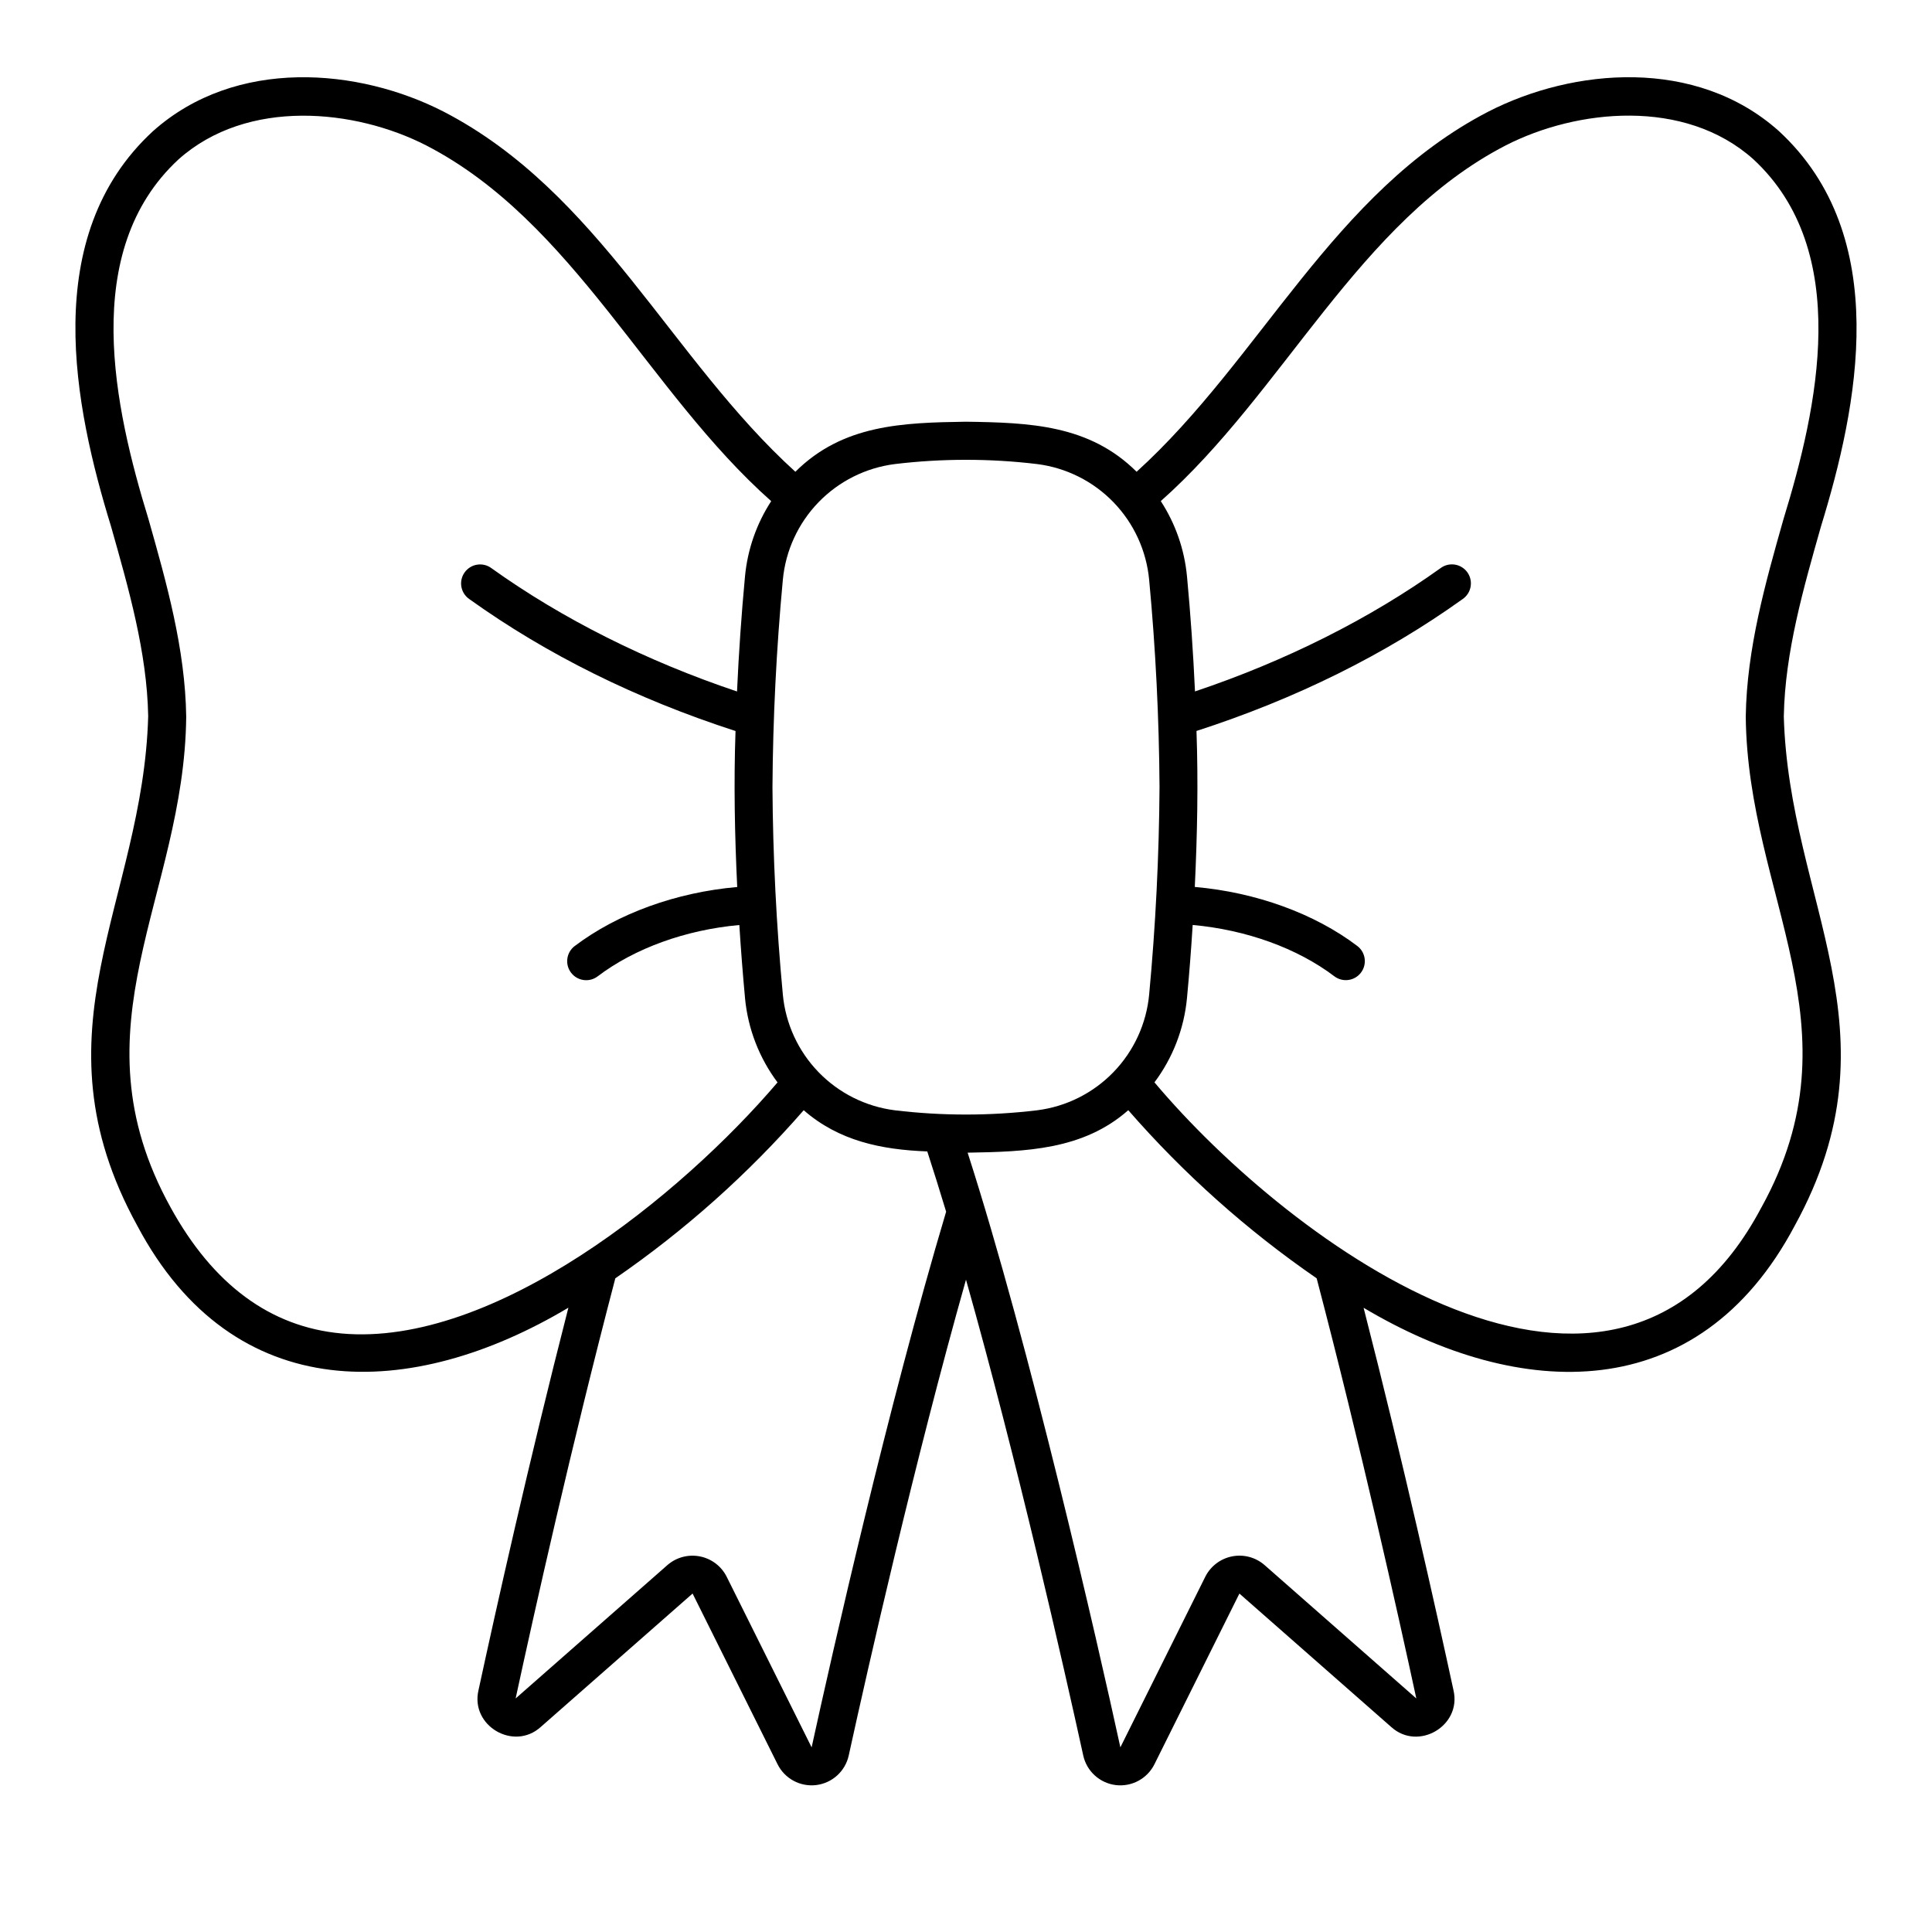 <?xml version="1.0" encoding="UTF-8"?>
<!-- Uploaded to: SVG Repo, www.svgrepo.com, Generator: SVG Repo Mixer Tools -->
<svg fill="#000000" width="800px" height="800px" version="1.1" viewBox="144 144 512 512" xmlns="http://www.w3.org/2000/svg">
 <path d="m616.73 333.79c0.309-16.914 5.203-33.898 9.859-50.32 9.715-31.605 19.113-76.816-11.184-104.75-21.938-19.586-54.48-16.688-77.016-5.121-41.137 21.316-60.215 65.523-93.176 95.422-12.543-12.48-28.332-13.02-45.242-13.262-16.883 0.246-32.652 0.785-45.191 13.262-32.965-29.898-52.035-74.098-93.188-95.422-22.52-11.566-55.062-14.465-77.062 5.172-30.23 27.879-20.836 73.09-11.117 104.69 4.652 16.426 9.551 33.406 9.859 50.32-1.355 49.363-31.336 83.277-2.914 135 25.59 48.309 72.902 46.43 114.27 21.773-10.484 40.887-19.293 80.414-23.836 101.43-2.148 9.379 9.34 16.137 16.492 9.695l40.258-35.375 22.52 45.242c1.906 3.828 6.016 6.035 10.258 5.512 4.242-0.523 7.691-3.668 8.605-7.844 5.047-23.016 17.426-77.82 31.074-126.09 13.648 48.266 26.023 103.08 31.07 126.09v0.004c0.914 4.172 4.363 7.316 8.602 7.844 4.242 0.523 8.355-1.684 10.262-5.508l22.523-45.242 40.254 35.379c7.148 6.434 18.641-0.312 16.492-9.699-4.543-21.012-13.348-60.535-23.836-101.42 41.391 24.656 88.68 26.531 114.27-21.777 28.426-51.727-1.555-85.637-2.914-135zm-235.62-66.805h0.004c12.543-1.508 25.227-1.508 37.77 0 7.691 0.98 14.82 4.551 20.211 10.125 5.387 5.574 8.719 12.82 9.441 20.539 1.715 18.223 2.637 36.727 2.75 54.93-0.117 18.27-1.043 36.773-2.75 54.992-0.723 7.719-4.051 14.965-9.441 20.539s-12.52 9.145-20.211 10.125c-12.543 1.508-25.227 1.508-37.77 0-7.691-0.98-14.82-4.551-20.211-10.125-5.387-5.574-8.719-12.82-9.441-20.539-1.715-18.223-2.637-36.723-2.75-54.93 0.117-18.27 1.043-36.773 2.75-54.992 0.723-7.719 4.055-14.961 9.441-20.535 5.391-5.574 12.52-9.148 20.211-10.129zm-146.66 230.39c-18.797-1.715-34.023-12.965-45.258-33.43-26.508-47.977 3.672-82.227 4.156-130.02-0.262-18.023-5.219-35.469-9.992-52.328-9.012-29.336-18.355-71.02 7.949-95.355 18.273-16.312 46.863-13.344 65.68-3.688 38.953 20.121 58.746 65.316 91.391 94.254v0.004c-3.887 5.977-6.269 12.805-6.941 19.902-0.949 10.117-1.652 20.316-2.117 30.531-23.949-8.027-46.344-19.254-65.086-32.676h0.004c-1.086-0.805-2.449-1.141-3.781-0.93-1.336 0.207-2.531 0.945-3.316 2.043-0.789 1.098-1.102 2.465-0.871 3.797 0.234 1.328 0.988 2.512 2.102 3.281 20.578 14.742 44.301 26.484 70.551 34.965-0.484 13.805-0.215 27.508 0.449 41.34-16.145 1.406-31.676 7.016-43.062 15.645l-0.004-0.004c-1.066 0.809-1.766 2.004-1.949 3.328-0.184 1.324 0.168 2.668 0.977 3.731 1.68 2.219 4.84 2.656 7.059 0.973 9.84-7.457 23.363-12.328 37.539-13.602 0.41 6.484 0.914 12.949 1.512 19.395h-0.004c0.766 8.09 3.746 15.812 8.617 22.316-25.449 29.867-75.094 70.238-115.6 66.531zm124.64 109.69-22.523-45.234c-1.406-2.785-4.023-4.766-7.086-5.367-3.062-0.605-6.231 0.238-8.59 2.281l-40.242 35.363c4.91-22.711 14.812-67.09 26.418-111.34 18.438-12.703 35.211-27.672 49.926-44.551 9.285 8.113 20.508 10.465 32.746 10.922 1.602 4.926 3.277 10.277 4.996 15.969-15.418 51.707-30.043 116.38-35.645 141.96zm160.25-12.957-40.238-35.367c-2.356-2.047-5.527-2.887-8.586-2.285-3.062 0.602-5.676 2.582-7.086 5.363l-22.52 45.242c-6.016-27.68-24.039-106.55-40.477-157.59 15.402-0.273 30.57-0.68 42.57-11.258 14.711 16.879 31.484 31.848 49.926 44.551 11.594 44.203 21.488 88.547 26.41 111.34zm91.465-130.16c-38.66 73.16-124.73 9.828-160.86-33.113 4.871-6.504 7.852-14.227 8.617-22.316 0.605-6.438 1.109-12.902 1.512-19.395 14.176 1.281 27.699 6.144 37.539 13.602 2.219 1.68 5.379 1.246 7.059-0.973 1.68-2.219 1.242-5.379-0.973-7.059-11.387-8.629-26.918-14.238-43.066-15.645 0.66-13.812 0.934-27.535 0.449-41.34 26.25-8.473 49.977-20.219 70.551-34.965 1.109-0.766 1.867-1.949 2.098-3.281 0.23-1.328-0.082-2.699-0.867-3.797-0.789-1.098-1.98-1.832-3.316-2.043-1.336-0.207-2.699 0.129-3.781 0.934-18.742 13.422-41.133 24.648-65.082 32.676-0.469-10.203-1.172-20.406-2.121-30.531h-0.004c-0.672-7.098-3.051-13.93-6.941-19.906 32.641-28.93 52.445-74.137 91.379-94.246 18.832-9.664 47.422-12.633 65.633 3.629 26.367 24.383 17.02 66.07 8.008 95.406-4.777 16.859-9.73 34.305-9.996 52.328 0.496 47.809 30.672 82.055 4.164 130.04z"/>
</svg>